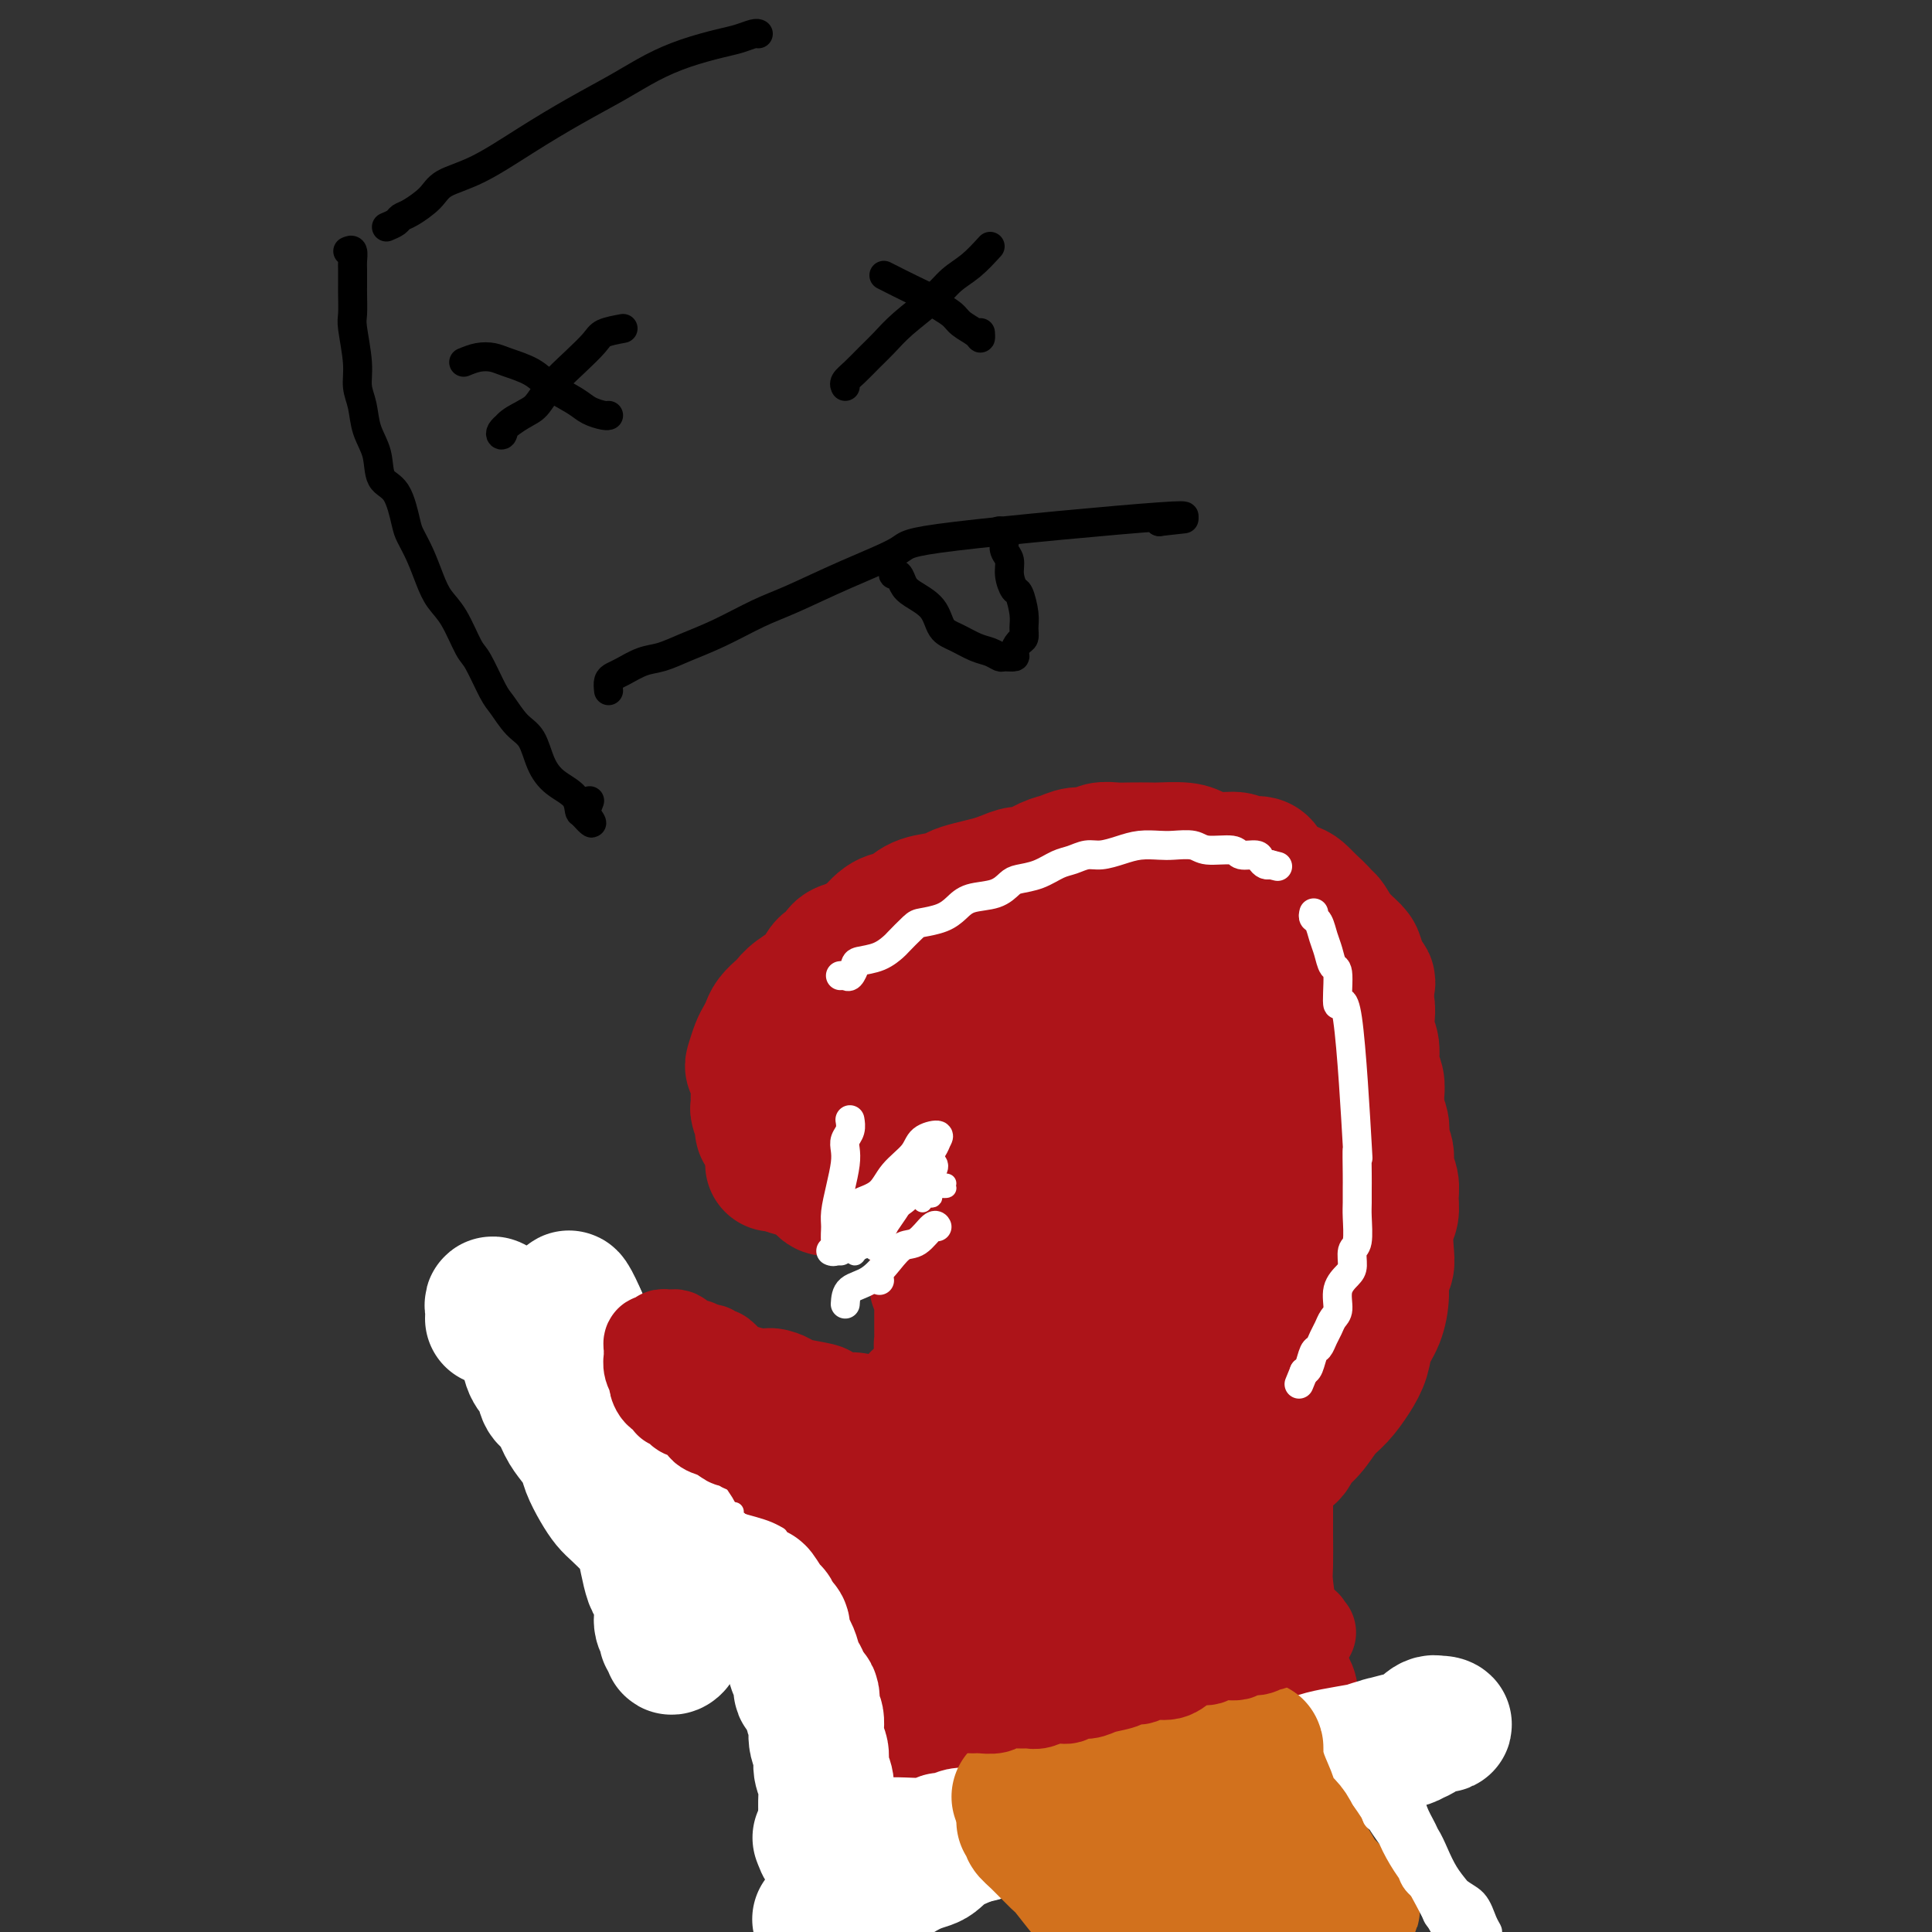 <svg viewBox='0 0 400 400' version='1.1' xmlns='http://www.w3.org/2000/svg' xmlns:xlink='http://www.w3.org/1999/xlink'><rect x="0" y="0" width="400" height="400" fill="#333333" stroke="none"/><g fill='none' stroke='rgb(173,20,25)' stroke-width='28' stroke-linecap='round' stroke-linejoin='round'><path d='M160,241c0.303,-0.032 0.605,-0.064 1,0c0.395,0.064 0.882,0.225 1,0c0.118,-0.225 -0.134,-0.835 0,-1c0.134,-0.165 0.653,0.114 1,0c0.347,-0.114 0.522,-0.623 1,-1c0.478,-0.377 1.259,-0.622 2,-1c0.741,-0.378 1.441,-0.889 2,-1c0.559,-0.111 0.979,0.177 1,0c0.021,-0.177 -0.355,-0.821 0,-1c0.355,-0.179 1.441,0.106 2,0c0.559,-0.106 0.591,-0.603 1,-1c0.409,-0.397 1.195,-0.693 2,-1c0.805,-0.307 1.629,-0.626 2,-1c0.371,-0.374 0.288,-0.803 1,-1c0.712,-0.197 2.218,-0.162 3,0c0.782,0.162 0.839,0.450 1,0c0.161,-0.450 0.424,-1.637 1,-2c0.576,-0.363 1.464,0.099 2,0c0.536,-0.099 0.721,-0.759 1,-1c0.279,-0.241 0.652,-0.064 1,0c0.348,0.064 0.670,0.016 1,0c0.330,-0.016 0.670,-0.001 1,0c0.330,0.001 0.652,-0.014 1,0c0.348,0.014 0.721,0.056 1,0c0.279,-0.056 0.464,-0.211 1,0c0.536,0.211 1.422,0.789 2,1c0.578,0.211 0.848,0.057 1,0c0.152,-0.057 0.186,-0.016 0,2c-0.186,2.016 -0.593,6.008 -1,10'/><path d='M193,242c-0.155,2.505 -0.043,2.767 0,3c0.043,0.233 0.015,0.437 0,1c-0.015,0.563 -0.018,1.484 0,2c0.018,0.516 0.057,0.627 0,1c-0.057,0.373 -0.212,1.010 0,2c0.212,0.990 0.789,2.334 1,3c0.211,0.666 0.057,0.653 0,1c-0.057,0.347 -0.016,1.052 0,2c0.016,0.948 0.008,2.138 0,3c-0.008,0.862 -0.016,1.396 0,2c0.016,0.604 0.057,1.279 0,2c-0.057,0.721 -0.211,1.489 0,2c0.211,0.511 0.789,0.765 1,1c0.211,0.235 0.057,0.452 0,1c-0.057,0.548 -0.015,1.428 0,2c0.015,0.572 0.004,0.836 0,1c-0.004,0.164 -0.001,0.229 0,1c0.001,0.771 -0.001,2.247 0,3c0.001,0.753 0.004,0.782 0,1c-0.004,0.218 -0.015,0.625 0,1c0.015,0.375 0.056,0.716 0,1c-0.056,0.284 -0.210,0.510 0,1c0.210,0.490 0.785,1.245 1,2c0.215,0.755 0.069,1.511 0,2c-0.069,0.489 -0.061,0.712 0,1c0.061,0.288 0.174,0.641 0,1c-0.174,0.359 -0.634,0.725 -1,1c-0.366,0.275 -0.637,0.459 -1,1c-0.363,0.541 -0.818,1.440 -1,2c-0.182,0.560 -0.091,0.780 0,1'/><path d='M193,290c-0.852,1.410 -1.481,0.434 -2,0c-0.519,-0.434 -0.926,-0.327 -1,0c-0.074,0.327 0.186,0.874 0,1c-0.186,0.126 -0.819,-0.169 -1,0c-0.181,0.169 0.091,0.801 0,1c-0.091,0.199 -0.545,-0.034 -1,0c-0.455,0.034 -0.910,0.334 -1,1c-0.090,0.666 0.187,1.699 0,2c-0.187,0.301 -0.838,-0.130 -1,0c-0.162,0.130 0.164,0.820 0,1c-0.164,0.180 -0.818,-0.149 -1,0c-0.182,0.149 0.110,0.776 0,1c-0.110,0.224 -0.621,0.046 -1,0c-0.379,-0.046 -0.625,0.040 -1,0c-0.375,-0.040 -0.878,-0.207 -1,0c-0.122,0.207 0.137,0.786 0,1c-0.137,0.214 -0.669,0.061 -1,0c-0.331,-0.061 -0.460,-0.030 -1,0c-0.540,0.030 -1.493,0.061 -2,0c-0.507,-0.061 -0.570,-0.212 -1,0c-0.430,0.212 -1.228,0.789 -2,1c-0.772,0.211 -1.520,0.056 -2,0c-0.480,-0.056 -0.694,-0.012 -1,0c-0.306,0.012 -0.703,-0.008 -1,0c-0.297,0.008 -0.492,0.043 -1,0c-0.508,-0.043 -1.329,-0.166 -1,0c0.329,0.166 1.808,0.619 -1,0c-2.808,-0.619 -9.904,-2.309 -17,-4'/><path d='M151,295c-4.292,-1.085 -3.023,-1.796 -3,-2c0.023,-0.204 -1.201,0.100 -2,0c-0.799,-0.100 -1.172,-0.603 -2,-1c-0.828,-0.397 -2.111,-0.688 -3,-1c-0.889,-0.312 -1.383,-0.646 -2,-1c-0.617,-0.354 -1.356,-0.726 -2,-1c-0.644,-0.274 -1.192,-0.448 -2,-1c-0.808,-0.552 -1.874,-1.483 -3,-2c-1.126,-0.517 -2.311,-0.620 -3,-1c-0.689,-0.380 -0.883,-1.037 -1,-1c-0.117,0.037 -0.159,0.769 0,1c0.159,0.231 0.519,-0.040 1,0c0.481,0.040 1.085,0.392 2,1c0.915,0.608 2.143,1.473 3,2c0.857,0.527 1.345,0.718 2,1c0.655,0.282 1.479,0.657 2,1c0.521,0.343 0.741,0.655 2,1c1.259,0.345 3.558,0.722 5,1c1.442,0.278 2.027,0.455 3,1c0.973,0.545 2.332,1.456 4,2c1.668,0.544 3.643,0.720 5,1c1.357,0.280 2.096,0.663 3,1c0.904,0.337 1.974,0.629 3,1c1.026,0.371 2.007,0.820 3,1c0.993,0.180 1.996,0.090 3,0'/><path d='M169,299c6.529,2.410 2.850,1.434 2,1c-0.850,-0.434 1.128,-0.326 2,0c0.872,0.326 0.639,0.871 1,1c0.361,0.129 1.315,-0.158 2,0c0.685,0.158 1.100,0.761 2,1c0.900,0.239 2.286,0.116 3,0c0.714,-0.116 0.754,-0.223 1,0c0.246,0.223 0.696,0.777 1,1c0.304,0.223 0.463,0.116 1,0c0.537,-0.116 1.453,-0.242 2,0c0.547,0.242 0.725,0.851 1,1c0.275,0.149 0.648,-0.163 1,0c0.352,0.163 0.683,0.802 1,1c0.317,0.198 0.621,-0.046 1,0c0.379,0.046 0.831,0.383 1,1c0.169,0.617 0.053,1.516 0,2c-0.053,0.484 -0.042,0.554 0,1c0.042,0.446 0.117,1.267 0,2c-0.117,0.733 -0.425,1.377 0,2c0.425,0.623 1.582,1.226 2,2c0.418,0.774 0.098,1.720 0,2c-0.098,0.280 0.025,-0.107 0,1c-0.025,1.107 -0.200,3.707 0,5c0.200,1.293 0.775,1.277 1,2c0.225,0.723 0.102,2.183 0,3c-0.102,0.817 -0.181,0.989 0,2c0.181,1.011 0.623,2.860 1,4c0.377,1.140 0.688,1.570 1,2'/><path d='M196,336c0.864,5.357 0.025,3.250 0,3c-0.025,-0.250 0.763,1.358 1,3c0.237,1.642 -0.076,3.319 0,4c0.076,0.681 0.542,0.368 1,1c0.458,0.632 0.907,2.211 1,3c0.093,0.789 -0.171,0.789 0,1c0.171,0.211 0.778,0.632 1,1c0.222,0.368 0.059,0.683 0,1c-0.059,0.317 -0.016,0.635 0,1c0.016,0.365 0.004,0.778 0,1c-0.004,0.222 -0.001,0.252 0,0c0.001,-0.252 0.000,-0.786 0,-1c-0.000,-0.214 -0.000,-0.107 0,0'/><path d='M184,221c-0.081,-0.386 -0.161,-0.772 0,-1c0.161,-0.228 0.564,-0.297 1,-1c0.436,-0.703 0.905,-2.041 1,-3c0.095,-0.959 -0.183,-1.539 0,-2c0.183,-0.461 0.826,-0.803 1,-1c0.174,-0.197 -0.120,-0.248 0,-1c0.120,-0.752 0.655,-2.206 1,-3c0.345,-0.794 0.501,-0.927 1,-2c0.499,-1.073 1.342,-3.087 2,-4c0.658,-0.913 1.131,-0.724 2,-1c0.869,-0.276 2.133,-1.017 3,-2c0.867,-0.983 1.336,-2.207 2,-3c0.664,-0.793 1.524,-1.153 3,-2c1.476,-0.847 3.567,-2.180 5,-3c1.433,-0.820 2.208,-1.127 3,-2c0.792,-0.873 1.600,-2.313 3,-3c1.400,-0.687 3.393,-0.621 5,-1c1.607,-0.379 2.827,-1.201 4,-2c1.173,-0.799 2.300,-1.573 4,-2c1.700,-0.427 3.975,-0.507 5,-1c1.025,-0.493 0.801,-1.400 2,-2c1.199,-0.600 3.821,-0.893 5,-1c1.179,-0.107 0.914,-0.026 2,0c1.086,0.026 3.523,-0.001 5,0c1.477,0.001 1.995,0.031 3,0c1.005,-0.031 2.499,-0.125 4,0c1.501,0.125 3.010,0.467 4,1c0.990,0.533 1.461,1.256 2,2c0.539,0.744 1.145,1.508 2,2c0.855,0.492 1.959,0.712 3,1c1.041,0.288 2.021,0.644 3,1'/><path d='M265,185c2.689,1.205 2.410,0.717 3,1c0.590,0.283 2.049,1.336 3,2c0.951,0.664 1.392,0.940 2,2c0.608,1.060 1.381,2.903 2,4c0.619,1.097 1.083,1.446 2,2c0.917,0.554 2.285,1.313 3,2c0.715,0.687 0.776,1.302 1,2c0.224,0.698 0.610,1.480 1,2c0.390,0.520 0.785,0.779 1,1c0.215,0.221 0.250,0.406 0,1c-0.250,0.594 -0.786,1.598 -1,2c-0.214,0.402 -0.107,0.201 0,0'/><path d='M165,228c-0.333,0.633 -0.665,1.267 0,1c0.665,-0.267 2.328,-1.434 3,-2c0.672,-0.566 0.352,-0.529 1,-1c0.648,-0.471 2.264,-1.449 3,-2c0.736,-0.551 0.592,-0.675 1,-1c0.408,-0.325 1.367,-0.849 2,-2c0.633,-1.151 0.940,-2.927 2,-4c1.060,-1.073 2.872,-1.443 4,-2c1.128,-0.557 1.570,-1.300 2,-2c0.430,-0.700 0.846,-1.358 2,-2c1.154,-0.642 3.044,-1.267 4,-2c0.956,-0.733 0.977,-1.572 2,-2c1.023,-0.428 3.048,-0.444 4,-1c0.952,-0.556 0.830,-1.652 1,-2c0.170,-0.348 0.633,0.051 1,0c0.367,-0.051 0.637,-0.552 1,-1c0.363,-0.448 0.818,-0.842 1,-1c0.182,-0.158 0.091,-0.079 0,0'/><path d='M185,213c-0.717,0.685 -1.434,1.369 -2,2c-0.566,0.631 -0.981,1.208 -2,2c-1.019,0.792 -2.641,1.797 -4,3c-1.359,1.203 -2.454,2.602 -3,3c-0.546,0.398 -0.541,-0.207 -1,0c-0.459,0.207 -1.381,1.226 -2,2c-0.619,0.774 -0.937,1.304 -2,2c-1.063,0.696 -2.873,1.558 -4,2c-1.127,0.442 -1.573,0.465 -2,1c-0.427,0.535 -0.836,1.581 -1,2c-0.164,0.419 -0.082,0.209 0,0'/><path d='M267,353c-0.054,-0.276 -0.108,-0.552 0,-1c0.108,-0.448 0.379,-1.068 0,-2c-0.379,-0.932 -1.408,-2.175 -2,-4c-0.592,-1.825 -0.747,-4.232 -1,-6c-0.253,-1.768 -0.604,-2.895 -1,-5c-0.396,-2.105 -0.838,-5.186 -1,-7c-0.162,-1.814 -0.043,-2.360 0,-4c0.043,-1.640 0.012,-4.374 0,-6c-0.012,-1.626 -0.003,-2.145 0,-3c0.003,-0.855 0.001,-2.047 0,-3c-0.001,-0.953 -0.000,-1.667 0,-2c0.000,-0.333 0.000,-0.285 0,-1c-0.000,-0.715 -0.000,-2.192 0,-3c0.000,-0.808 0.000,-0.945 0,-1c-0.000,-0.055 -0.000,-0.027 0,0'/><path d='M260,310c-0.228,-0.122 -0.456,-0.245 0,-1c0.456,-0.755 1.595,-2.144 2,-3c0.405,-0.856 0.075,-1.181 1,-2c0.925,-0.819 3.104,-2.133 4,-3c0.896,-0.867 0.509,-1.288 1,-2c0.491,-0.712 1.862,-1.716 3,-3c1.138,-1.284 2.044,-2.850 3,-4c0.956,-1.150 1.961,-1.885 3,-3c1.039,-1.115 2.111,-2.612 3,-4c0.889,-1.388 1.596,-2.669 2,-4c0.404,-1.331 0.504,-2.712 1,-4c0.496,-1.288 1.387,-2.481 2,-4c0.613,-1.519 0.948,-3.362 1,-5c0.052,-1.638 -0.178,-3.071 0,-4c0.178,-0.929 0.765,-1.354 1,-2c0.235,-0.646 0.116,-1.513 0,-3c-0.116,-1.487 -0.231,-3.595 0,-5c0.231,-1.405 0.809,-2.109 1,-3c0.191,-0.891 -0.006,-1.971 0,-3c0.006,-1.029 0.213,-2.006 0,-3c-0.213,-0.994 -0.848,-2.003 -1,-3c-0.152,-0.997 0.177,-1.981 0,-3c-0.177,-1.019 -0.862,-2.072 -1,-3c-0.138,-0.928 0.270,-1.729 0,-3c-0.270,-1.271 -1.217,-3.011 -2,-4c-0.783,-0.989 -1.403,-1.226 -2,-2c-0.597,-0.774 -1.170,-2.084 -2,-3c-0.830,-0.916 -1.916,-1.439 -3,-2c-1.084,-0.561 -2.167,-1.160 -3,-2c-0.833,-0.840 -1.417,-1.920 -2,-3'/><path d='M272,217c-2.513,-2.836 -1.795,-1.926 -2,-2c-0.205,-0.074 -1.333,-1.133 -3,-2c-1.667,-0.867 -3.875,-1.541 -5,-2c-1.125,-0.459 -1.168,-0.702 -3,-1c-1.832,-0.298 -5.453,-0.652 -8,-1c-2.547,-0.348 -4.021,-0.689 -5,-1c-0.979,-0.311 -1.465,-0.590 -3,-1c-1.535,-0.410 -4.119,-0.951 -6,-1c-1.881,-0.049 -3.058,0.393 -4,1c-0.942,0.607 -1.650,1.379 -3,2c-1.350,0.621 -3.342,1.092 -5,2c-1.658,0.908 -2.984,2.253 -4,4c-1.016,1.747 -1.724,3.896 -3,6c-1.276,2.104 -3.119,4.162 -4,7c-0.881,2.838 -0.798,6.455 -1,10c-0.202,3.545 -0.688,7.017 -1,10c-0.312,2.983 -0.450,5.477 0,10c0.450,4.523 1.487,11.075 2,15c0.513,3.925 0.503,5.224 1,7c0.497,1.776 1.500,4.029 2,5c0.500,0.971 0.497,0.661 1,-1c0.503,-1.661 1.512,-4.672 2,-8c0.488,-3.328 0.456,-6.974 1,-12c0.544,-5.026 1.663,-11.430 2,-16c0.337,-4.570 -0.109,-7.304 0,-11c0.109,-3.696 0.772,-8.355 1,-12c0.228,-3.645 0.020,-6.276 0,-8c-0.020,-1.724 0.149,-2.541 0,-3c-0.149,-0.459 -0.614,-0.560 -1,1c-0.386,1.560 -0.693,4.780 -1,8'/><path d='M222,223c-0.573,3.830 -1.005,8.905 -1,14c0.005,5.095 0.448,10.209 1,15c0.552,4.791 1.214,9.258 2,13c0.786,3.742 1.696,6.758 3,9c1.304,2.242 3.003,3.709 5,3c1.997,-0.709 4.293,-3.593 5,-5c0.707,-1.407 -0.174,-1.337 1,-6c1.174,-4.663 4.403,-14.059 6,-20c1.597,-5.941 1.563,-8.427 2,-12c0.437,-3.573 1.344,-8.232 2,-12c0.656,-3.768 1.061,-6.644 1,-8c-0.061,-1.356 -0.588,-1.192 -1,-1c-0.412,0.192 -0.707,0.414 -1,4c-0.293,3.586 -0.582,10.537 -1,15c-0.418,4.463 -0.965,6.437 -1,11c-0.035,4.563 0.441,11.714 1,17c0.559,5.286 1.199,8.706 2,11c0.801,2.294 1.762,3.462 3,4c1.238,0.538 2.752,0.447 4,-1c1.248,-1.447 2.230,-4.249 3,-8c0.770,-3.751 1.328,-8.450 2,-13c0.672,-4.550 1.459,-8.950 2,-13c0.541,-4.050 0.835,-7.749 1,-10c0.165,-2.251 0.201,-3.054 0,-4c-0.201,-0.946 -0.640,-2.034 -1,-2c-0.360,0.034 -0.643,1.192 -1,4c-0.357,2.808 -0.789,7.266 -1,11c-0.211,3.734 -0.201,6.743 0,11c0.201,4.257 0.593,9.761 1,13c0.407,3.239 0.831,4.211 1,5c0.169,0.789 0.085,1.394 0,2'/><path d='M262,270c0.730,3.316 1.555,-3.892 2,-8c0.445,-4.108 0.509,-5.114 1,-8c0.491,-2.886 1.408,-7.652 2,-11c0.592,-3.348 0.860,-5.277 1,-7c0.140,-1.723 0.152,-3.241 0,-4c-0.152,-0.759 -0.468,-0.758 -1,0c-0.532,0.758 -1.281,2.274 -2,4c-0.719,1.726 -1.407,3.664 -2,6c-0.593,2.336 -1.091,5.072 -2,8c-0.909,2.928 -2.229,6.048 -3,8c-0.771,1.952 -0.994,2.737 -2,5c-1.006,2.263 -2.795,6.006 -4,9c-1.205,2.994 -1.825,5.239 -3,8c-1.175,2.761 -2.904,6.038 -4,8c-1.096,1.962 -1.558,2.609 -3,4c-1.442,1.391 -3.864,3.527 -6,5c-2.136,1.473 -3.987,2.282 -6,3c-2.013,0.718 -4.189,1.346 -6,2c-1.811,0.654 -3.257,1.336 -5,2c-1.743,0.664 -3.785,1.311 -5,2c-1.215,0.689 -1.605,1.420 -2,2c-0.395,0.580 -0.797,1.009 -1,1c-0.203,-0.009 -0.208,-0.455 0,-1c0.208,-0.545 0.630,-1.190 1,-2c0.370,-0.810 0.687,-1.784 1,-3c0.313,-1.216 0.623,-2.674 1,-4c0.377,-1.326 0.822,-2.522 1,-3c0.178,-0.478 0.089,-0.239 0,0'/><path d='M214,290c-0.759,-0.753 -1.517,-1.505 -2,-2c-0.483,-0.495 -0.690,-0.732 -1,0c-0.310,0.732 -0.721,2.433 -1,4c-0.279,1.567 -0.424,2.999 -1,6c-0.576,3.001 -1.583,7.570 -2,10c-0.417,2.430 -0.244,2.720 0,5c0.244,2.280 0.559,6.550 1,9c0.441,2.450 1.008,3.080 2,4c0.992,0.920 2.411,2.131 3,3c0.589,0.869 0.350,1.395 1,1c0.650,-0.395 2.188,-1.712 3,-4c0.812,-2.288 0.896,-5.548 1,-7c0.104,-1.452 0.227,-1.096 0,-4c-0.227,-2.904 -0.805,-9.069 -1,-12c-0.195,-2.931 -0.008,-2.628 0,-3c0.008,-0.372 -0.164,-1.418 0,-1c0.164,0.418 0.662,2.301 1,5c0.338,2.699 0.515,6.214 1,10c0.485,3.786 1.278,7.845 2,12c0.722,4.155 1.372,8.408 2,11c0.628,2.592 1.233,3.524 2,5c0.767,1.476 1.694,3.494 3,4c1.306,0.506 2.990,-0.502 4,-2c1.010,-1.498 1.346,-3.485 2,-6c0.654,-2.515 1.624,-5.557 2,-9c0.376,-3.443 0.156,-7.287 0,-10c-0.156,-2.713 -0.249,-4.296 0,-6c0.249,-1.704 0.840,-3.529 1,-4c0.160,-0.471 -0.111,0.412 0,1c0.111,0.588 0.603,0.882 1,2c0.397,1.118 0.698,3.059 1,5'/><path d='M239,317c0.427,2.917 0.495,6.210 1,9c0.505,2.790 1.445,5.076 2,7c0.555,1.924 0.723,3.484 1,4c0.277,0.516 0.664,-0.014 1,-1c0.336,-0.986 0.622,-2.428 1,-6c0.378,-3.572 0.847,-9.273 1,-12c0.153,-2.727 -0.012,-2.482 0,-3c0.012,-0.518 0.200,-1.801 0,-4c-0.200,-2.199 -0.790,-5.314 -1,-6c-0.210,-0.686 -0.041,1.057 0,3c0.041,1.943 -0.045,4.085 0,5c0.045,0.915 0.222,0.603 0,3c-0.222,2.397 -0.844,7.504 -1,11c-0.156,3.496 0.154,5.382 0,7c-0.154,1.618 -0.773,2.970 -2,3c-1.227,0.030 -3.061,-1.261 -4,-2c-0.939,-0.739 -0.983,-0.925 -1,-1c-0.017,-0.075 -0.009,-0.037 0,0'/><path d='M184,299c-0.423,0.797 -0.846,1.594 -1,2c-0.154,0.406 -0.039,0.421 0,1c0.039,0.579 0.000,1.721 0,3c-0.000,1.279 0.038,2.694 0,4c-0.038,1.306 -0.151,2.503 0,4c0.151,1.497 0.565,3.295 1,5c0.435,1.705 0.890,3.319 1,5c0.110,1.681 -0.124,3.430 0,5c0.124,1.570 0.607,2.959 1,5c0.393,2.041 0.695,4.732 1,7c0.305,2.268 0.614,4.114 1,6c0.386,1.886 0.849,3.812 1,5c0.151,1.188 -0.011,1.638 0,2c0.011,0.362 0.195,0.636 0,1c-0.195,0.364 -0.770,0.818 -1,1c-0.230,0.182 -0.115,0.091 0,0'/><path d='M189,350c0.009,-0.725 0.018,-1.449 0,-2c-0.018,-0.551 -0.062,-0.927 0,-1c0.062,-0.073 0.229,0.159 0,-1c-0.229,-1.159 -0.853,-3.708 -1,-5c-0.147,-1.292 0.183,-1.328 0,-2c-0.183,-0.672 -0.878,-1.981 -1,-3c-0.122,-1.019 0.330,-1.746 0,-3c-0.330,-1.254 -1.440,-3.033 -2,-4c-0.560,-0.967 -0.570,-1.123 -1,-2c-0.430,-0.877 -1.281,-2.475 -2,-4c-0.719,-1.525 -1.305,-2.975 -2,-4c-0.695,-1.025 -1.499,-1.624 -2,-2c-0.501,-0.376 -0.698,-0.531 -1,-1c-0.302,-0.469 -0.710,-1.254 -1,-2c-0.290,-0.746 -0.461,-1.453 -1,-2c-0.539,-0.547 -1.446,-0.934 -2,-1c-0.554,-0.066 -0.754,0.188 -1,0c-0.246,-0.188 -0.538,-0.819 -1,-1c-0.462,-0.181 -1.094,0.088 -2,0c-0.906,-0.088 -2.085,-0.532 -3,-1c-0.915,-0.468 -1.565,-0.961 -2,-1c-0.435,-0.039 -0.656,0.374 -1,0c-0.344,-0.374 -0.813,-1.535 -1,-2c-0.187,-0.465 -0.094,-0.232 0,0'/><path d='M172,246c-0.342,0.059 -0.683,0.118 -1,0c-0.317,-0.118 -0.609,-0.412 -1,-1c-0.391,-0.588 -0.880,-1.470 -2,-2c-1.120,-0.530 -2.873,-0.708 -4,-1c-1.127,-0.292 -1.630,-0.698 -2,-1c-0.370,-0.302 -0.606,-0.498 -1,-1c-0.394,-0.502 -0.947,-1.308 -1,-2c-0.053,-0.692 0.392,-1.271 0,-2c-0.392,-0.729 -1.622,-1.610 -2,-2c-0.378,-0.390 0.095,-0.289 0,-1c-0.095,-0.711 -0.757,-2.235 -1,-3c-0.243,-0.765 -0.065,-0.772 0,-1c0.065,-0.228 0.018,-0.677 0,-1c-0.018,-0.323 -0.008,-0.521 0,-1c0.008,-0.479 0.016,-1.240 0,-2c-0.016,-0.760 -0.054,-1.520 0,-2c0.054,-0.480 0.199,-0.681 0,-1c-0.199,-0.319 -0.744,-0.757 -1,-1c-0.256,-0.243 -0.224,-0.291 0,-1c0.224,-0.709 0.641,-2.078 1,-3c0.359,-0.922 0.659,-1.398 1,-2c0.341,-0.602 0.722,-1.329 1,-2c0.278,-0.671 0.452,-1.284 1,-2c0.548,-0.716 1.469,-1.533 2,-2c0.531,-0.467 0.671,-0.582 1,-1c0.329,-0.418 0.846,-1.138 2,-2c1.154,-0.862 2.945,-1.866 4,-3c1.055,-1.134 1.376,-2.397 2,-3c0.624,-0.603 1.553,-0.547 2,-1c0.447,-0.453 0.414,-1.415 1,-2c0.586,-0.585 1.793,-0.792 3,-1'/><path d='M177,196c2.860,-2.296 2.510,-1.536 3,-2c0.490,-0.464 1.819,-2.152 3,-3c1.181,-0.848 2.213,-0.857 3,-1c0.787,-0.143 1.329,-0.419 2,-1c0.671,-0.581 1.471,-1.465 3,-2c1.529,-0.535 3.788,-0.720 5,-1c1.212,-0.280 1.379,-0.654 2,-1c0.621,-0.346 1.698,-0.665 3,-1c1.302,-0.335 2.831,-0.685 4,-1c1.169,-0.315 1.979,-0.595 3,-1c1.021,-0.405 2.254,-0.936 3,-1c0.746,-0.064 1.005,0.338 2,0c0.995,-0.338 2.727,-1.415 4,-2c1.273,-0.585 2.088,-0.679 3,-1c0.912,-0.321 1.923,-0.871 3,-1c1.077,-0.129 2.222,0.161 3,0c0.778,-0.161 1.188,-0.775 2,-1c0.812,-0.225 2.024,-0.061 3,0c0.976,0.061 1.716,0.019 3,0c1.284,-0.019 3.112,-0.015 4,0c0.888,0.015 0.836,0.041 2,0c1.164,-0.041 3.542,-0.150 5,0c1.458,0.150 1.994,0.560 3,1c1.006,0.440 2.480,0.912 4,1c1.520,0.088 3.086,-0.208 4,0c0.914,0.208 1.175,0.920 2,1c0.825,0.080 2.213,-0.470 3,0c0.787,0.470 0.974,1.961 2,3c1.026,1.039 2.892,1.626 4,2c1.108,0.374 1.460,0.535 2,1c0.540,0.465 1.270,1.232 2,2'/><path d='M271,187c2.186,1.893 2.651,2.627 3,3c0.349,0.373 0.581,0.385 1,1c0.419,0.615 1.025,1.831 2,3c0.975,1.169 2.317,2.290 3,3c0.683,0.710 0.705,1.008 1,2c0.295,0.992 0.863,2.678 1,4c0.137,1.322 -0.155,2.282 0,3c0.155,0.718 0.759,1.196 1,2c0.241,0.804 0.121,1.933 0,3c-0.121,1.067 -0.243,2.071 0,3c0.243,0.929 0.850,1.785 1,3c0.150,1.215 -0.156,2.791 0,4c0.156,1.209 0.774,2.052 1,3c0.226,0.948 0.060,2.002 0,3c-0.060,0.998 -0.015,1.941 0,3c0.015,1.059 -0.000,2.233 0,3c0.000,0.767 0.015,1.126 0,2c-0.015,0.874 -0.061,2.265 0,3c0.061,0.735 0.228,0.816 0,2c-0.228,1.184 -0.850,3.471 -1,5c-0.150,1.529 0.171,2.299 0,3c-0.171,0.701 -0.833,1.332 -1,2c-0.167,0.668 0.163,1.372 0,2c-0.163,0.628 -0.819,1.180 -1,2c-0.181,0.820 0.112,1.908 0,3c-0.112,1.092 -0.629,2.187 -1,3c-0.371,0.813 -0.597,1.345 -1,2c-0.403,0.655 -0.984,1.433 -1,2c-0.016,0.567 0.534,0.922 0,2c-0.534,1.078 -2.153,2.879 -3,4c-0.847,1.121 -0.924,1.560 -1,2'/><path d='M275,272c-1.568,4.294 -0.989,3.028 -1,3c-0.011,-0.028 -0.611,1.182 -1,2c-0.389,0.818 -0.567,1.243 -1,2c-0.433,0.757 -1.120,1.844 -2,4c-0.880,2.156 -1.953,5.381 -3,7c-1.047,1.619 -2.067,1.632 -3,3c-0.933,1.368 -1.777,4.090 -3,6c-1.223,1.910 -2.825,3.009 -4,4c-1.175,0.991 -1.923,1.874 -3,2c-1.077,0.126 -2.482,-0.504 -3,-1c-0.518,-0.496 -0.148,-0.856 0,-1c0.148,-0.144 0.074,-0.072 0,0'/><path d='M250,192c0.085,-0.423 0.171,-0.846 0,-1c-0.171,-0.154 -0.598,-0.040 -1,0c-0.402,0.040 -0.779,0.005 -2,0c-1.221,-0.005 -3.287,0.021 -5,0c-1.713,-0.021 -3.072,-0.090 -5,1c-1.928,1.090 -4.424,3.338 -7,5c-2.576,1.662 -5.232,2.736 -7,5c-1.768,2.264 -2.648,5.717 -3,8c-0.352,2.283 -0.177,3.395 0,5c0.177,1.605 0.355,3.703 1,5c0.645,1.297 1.756,1.792 3,2c1.244,0.208 2.623,0.128 4,-1c1.377,-1.128 2.754,-3.305 4,-5c1.246,-1.695 2.360,-2.907 3,-5c0.640,-2.093 0.804,-5.066 1,-7c0.196,-1.934 0.422,-2.829 0,-4c-0.422,-1.171 -1.492,-2.619 -3,-3c-1.508,-0.381 -3.455,0.303 -5,1c-1.545,0.697 -2.689,1.407 -4,3c-1.311,1.593 -2.789,4.070 -4,6c-1.211,1.930 -2.156,3.313 -3,5c-0.844,1.687 -1.588,3.678 -2,5c-0.412,1.322 -0.493,1.976 0,3c0.493,1.024 1.560,2.419 2,3c0.440,0.581 0.252,0.348 1,0c0.748,-0.348 2.431,-0.813 3,-2c0.569,-1.187 0.026,-3.097 0,-5c-0.026,-1.903 0.467,-3.799 0,-5c-0.467,-1.201 -1.895,-1.708 -3,-2c-1.105,-0.292 -1.887,-0.369 -3,0c-1.113,0.369 -2.556,1.185 -4,2'/><path d='M211,211c-2.175,0.672 -2.611,2.353 -3,4c-0.389,1.647 -0.730,3.262 -1,5c-0.270,1.738 -0.469,3.600 -1,5c-0.531,1.400 -1.392,2.337 -1,3c0.392,0.663 2.039,1.053 3,1c0.961,-0.053 1.237,-0.550 2,-1c0.763,-0.450 2.013,-0.852 3,-1c0.987,-0.148 1.711,-0.042 2,0c0.289,0.042 0.145,0.021 0,0'/><path d='M212,215c0.022,0.592 0.043,1.185 0,2c-0.043,0.815 -0.152,1.853 0,3c0.152,1.147 0.563,2.402 1,3c0.437,0.598 0.899,0.539 2,1c1.101,0.461 2.842,1.443 4,2c1.158,0.557 1.735,0.688 3,1c1.265,0.312 3.219,0.803 4,1c0.781,0.197 0.391,0.098 0,0'/></g>
<g fill='none' stroke='rgb(255,255,255)' stroke-width='4' stroke-linecap='round' stroke-linejoin='round'><path d='M173,255c0.327,-0.015 0.655,-0.031 1,0c0.345,0.031 0.709,0.108 1,0c0.291,-0.108 0.511,-0.400 1,-1c0.489,-0.600 1.248,-1.510 2,-2c0.752,-0.490 1.499,-0.562 2,-1c0.501,-0.438 0.758,-1.241 1,-2c0.242,-0.759 0.469,-1.474 1,-2c0.531,-0.526 1.368,-0.865 2,-2c0.632,-1.135 1.061,-3.067 1,-3c-0.061,0.067 -0.611,2.132 -1,3c-0.389,0.868 -0.616,0.538 -1,1c-0.384,0.462 -0.926,1.714 -1,2c-0.074,0.286 0.321,-0.395 1,-1c0.679,-0.605 1.644,-1.134 2,-2c0.356,-0.866 0.103,-2.069 0,-2c-0.103,0.069 -0.058,1.411 0,2c0.058,0.589 0.128,0.425 0,1c-0.128,0.575 -0.455,1.890 -1,3c-0.545,1.110 -1.309,2.014 -2,3c-0.691,0.986 -1.309,2.054 -2,3c-0.691,0.946 -1.453,1.769 -2,2c-0.547,0.231 -0.878,-0.130 -1,0c-0.122,0.130 -0.035,0.751 0,1c0.035,0.249 0.017,0.124 0,0'/><path d='M182,254c0.122,0.485 0.245,0.970 0,1c-0.245,0.030 -0.857,-0.396 -1,0c-0.143,0.396 0.183,1.613 0,2c-0.183,0.387 -0.874,-0.057 -1,0c-0.126,0.057 0.315,0.614 0,1c-0.315,0.386 -1.385,0.602 -2,1c-0.615,0.398 -0.777,0.980 -1,1c-0.223,0.020 -0.509,-0.522 0,-1c0.509,-0.478 1.812,-0.891 3,-2c1.188,-1.109 2.261,-2.913 3,-4c0.739,-1.087 1.143,-1.458 2,-2c0.857,-0.542 2.167,-1.256 3,-2c0.833,-0.744 1.190,-1.520 2,-2c0.810,-0.480 2.073,-0.665 3,-1c0.927,-0.335 1.519,-0.821 2,-1c0.481,-0.179 0.852,-0.051 1,0c0.148,0.051 0.074,0.026 0,0'/><path d='M191,249c-0.240,-0.445 -0.480,-0.890 0,-1c0.480,-0.110 1.680,0.114 2,0c0.320,-0.114 -0.241,-0.567 0,-1c0.241,-0.433 1.285,-0.845 2,-1c0.715,-0.155 1.101,-0.054 1,0c-0.101,0.054 -0.688,0.060 -1,0c-0.312,-0.060 -0.350,-0.185 -1,0c-0.650,0.185 -1.913,0.681 -3,1c-1.087,0.319 -1.999,0.462 -3,1c-1.001,0.538 -2.093,1.471 -3,2c-0.907,0.529 -1.630,0.653 -2,1c-0.370,0.347 -0.388,0.918 0,1c0.388,0.082 1.181,-0.324 2,-1c0.819,-0.676 1.662,-1.622 2,-2c0.338,-0.378 0.169,-0.189 0,0'/><path d='M187,248c-0.010,0.373 -0.020,0.746 0,1c0.020,0.254 0.071,0.390 -1,2c-1.071,1.610 -3.263,4.695 -4,6c-0.737,1.305 -0.017,0.832 0,1c0.017,0.168 -0.668,0.978 -1,1c-0.332,0.022 -0.311,-0.746 0,-1c0.311,-0.254 0.912,0.004 1,0c0.088,-0.004 -0.338,-0.270 0,-1c0.338,-0.730 1.439,-1.924 2,-3c0.561,-1.076 0.583,-2.033 1,-3c0.417,-0.967 1.229,-1.944 2,-3c0.771,-1.056 1.499,-2.192 2,-3c0.501,-0.808 0.773,-1.289 1,-2c0.227,-0.711 0.407,-1.653 1,-2c0.593,-0.347 1.598,-0.099 2,0c0.402,0.099 0.201,0.050 0,0'/><path d='M144,312c0.345,0.054 0.690,0.109 1,0c0.310,-0.109 0.586,-0.380 1,0c0.414,0.380 0.966,1.412 2,2c1.034,0.588 2.551,0.732 4,1c1.449,0.268 2.832,0.659 4,1c1.168,0.341 2.122,0.630 3,1c0.878,0.370 1.679,0.820 2,1c0.321,0.180 0.160,0.090 0,0'/><path d='M151,313c0.531,-0.023 1.061,-0.047 1,0c-0.061,0.047 -0.715,0.163 0,1c0.715,0.837 2.797,2.394 4,3c1.203,0.606 1.527,0.260 2,1c0.473,0.740 1.093,2.566 2,4c0.907,1.434 2.099,2.475 3,3c0.901,0.525 1.509,0.532 2,1c0.491,0.468 0.863,1.395 1,2c0.137,0.605 0.039,0.887 0,1c-0.039,0.113 -0.020,0.056 0,0'/><path d='M162,325c0.358,-0.052 0.715,-0.105 1,0c0.285,0.105 0.497,0.367 1,1c0.503,0.633 1.295,1.637 2,2c0.705,0.363 1.321,0.087 2,1c0.679,0.913 1.420,3.017 2,4c0.580,0.983 1.000,0.846 1,1c-0.000,0.154 -0.420,0.598 -1,0c-0.580,-0.598 -1.320,-2.239 -2,-3c-0.680,-0.761 -1.299,-0.641 -2,-1c-0.701,-0.359 -1.483,-1.198 -2,-2c-0.517,-0.802 -0.769,-1.567 -1,-2c-0.231,-0.433 -0.440,-0.533 -1,-1c-0.560,-0.467 -1.470,-1.300 -2,-2c-0.530,-0.700 -0.681,-1.265 -1,-2c-0.319,-0.735 -0.805,-1.638 -1,-2c-0.195,-0.362 -0.097,-0.181 0,0'/></g>
<g fill='none' stroke='rgb(255,255,255)' stroke-width='28' stroke-linecap='round' stroke-linejoin='round'><path d='M102,273c0.028,-0.713 0.055,-1.425 0,-2c-0.055,-0.575 -0.194,-1.011 0,-1c0.194,0.011 0.719,0.471 1,1c0.281,0.529 0.317,1.127 1,2c0.683,0.873 2.013,2.020 3,3c0.987,0.980 1.629,1.794 2,3c0.371,1.206 0.470,2.805 1,4c0.530,1.195 1.493,1.985 2,3c0.507,1.015 0.560,2.253 1,3c0.440,0.747 1.269,1.003 2,2c0.731,0.997 1.365,2.735 2,4c0.635,1.265 1.273,2.058 2,3c0.727,0.942 1.545,2.033 2,3c0.455,0.967 0.548,1.809 1,3c0.452,1.191 1.262,2.730 2,4c0.738,1.270 1.402,2.271 2,3c0.598,0.729 1.130,1.186 2,2c0.870,0.814 2.078,1.984 3,3c0.922,1.016 1.558,1.878 2,3c0.442,1.122 0.692,2.502 1,4c0.308,1.498 0.675,3.112 1,4c0.325,0.888 0.608,1.050 1,2c0.392,0.950 0.894,2.688 1,4c0.106,1.312 -0.183,2.198 0,3c0.183,0.802 0.837,1.520 1,2c0.163,0.480 -0.166,0.723 0,1c0.166,0.277 0.828,0.590 1,1c0.172,0.410 -0.146,0.918 0,1c0.146,0.082 0.756,-0.262 1,-1c0.244,-0.738 0.122,-1.869 0,-3'/><path d='M140,337c0.588,-0.449 1.059,-0.570 1,-2c-0.059,-1.430 -0.648,-4.168 -1,-6c-0.352,-1.832 -0.465,-2.758 -1,-4c-0.535,-1.242 -1.490,-2.800 -2,-4c-0.510,-1.200 -0.574,-2.041 -1,-4c-0.426,-1.959 -1.214,-5.035 -2,-7c-0.786,-1.965 -1.569,-2.819 -2,-4c-0.431,-1.181 -0.511,-2.690 -1,-4c-0.489,-1.310 -1.388,-2.420 -2,-3c-0.612,-0.580 -0.937,-0.631 -1,-1c-0.063,-0.369 0.137,-1.057 0,-2c-0.137,-0.943 -0.610,-2.140 -1,-3c-0.390,-0.860 -0.697,-1.383 -1,-2c-0.303,-0.617 -0.604,-1.330 -1,-2c-0.396,-0.670 -0.889,-1.298 -1,-2c-0.111,-0.702 0.160,-1.477 0,-2c-0.160,-0.523 -0.751,-0.794 -1,-1c-0.249,-0.206 -0.158,-0.345 0,-1c0.158,-0.655 0.382,-1.824 0,-3c-0.382,-1.176 -1.370,-2.357 -2,-3c-0.630,-0.643 -0.904,-0.747 -1,-1c-0.096,-0.253 -0.015,-0.655 0,-1c0.015,-0.345 -0.034,-0.631 0,-1c0.034,-0.369 0.153,-0.820 0,-1c-0.153,-0.180 -0.576,-0.090 -1,0'/><path d='M119,273c-2.859,-8.142 -0.007,-2.497 1,0c1.007,2.497 0.168,1.846 0,2c-0.168,0.154 0.336,1.111 1,3c0.664,1.889 1.489,4.708 2,6c0.511,1.292 0.708,1.056 1,2c0.292,0.944 0.678,3.068 1,4c0.322,0.932 0.580,0.674 1,2c0.420,1.326 1.001,4.237 2,6c0.999,1.763 2.417,2.376 3,3c0.583,0.624 0.331,1.257 1,3c0.669,1.743 2.260,4.595 3,6c0.740,1.405 0.630,1.363 1,2c0.370,0.637 1.221,1.953 2,3c0.779,1.047 1.486,1.825 2,3c0.514,1.175 0.835,2.746 1,4c0.165,1.254 0.174,2.192 1,3c0.826,0.808 2.469,1.484 3,2c0.531,0.516 -0.049,0.870 0,1c0.049,0.130 0.728,0.037 1,0c0.272,-0.037 0.136,-0.019 0,0'/><path d='M147,327c-0.118,-0.390 -0.235,-0.780 0,-1c0.235,-0.220 0.823,-0.270 1,0c0.177,0.270 -0.057,0.859 0,1c0.057,0.141 0.404,-0.168 1,0c0.596,0.168 1.440,0.813 2,1c0.560,0.187 0.836,-0.083 1,0c0.164,0.083 0.215,0.518 1,1c0.785,0.482 2.304,1.012 3,1c0.696,-0.012 0.569,-0.565 1,0c0.431,0.565 1.421,2.248 2,3c0.579,0.752 0.746,0.572 1,1c0.254,0.428 0.593,1.465 1,2c0.407,0.535 0.882,0.570 1,1c0.118,0.430 -0.122,1.255 0,2c0.122,0.745 0.605,1.408 1,2c0.395,0.592 0.702,1.112 1,2c0.298,0.888 0.586,2.143 1,3c0.414,0.857 0.952,1.316 1,2c0.048,0.684 -0.395,1.593 0,2c0.395,0.407 1.626,0.310 2,1c0.374,0.690 -0.111,2.165 0,3c0.111,0.835 0.818,1.028 1,2c0.182,0.972 -0.162,2.723 0,4c0.162,1.277 0.828,2.079 1,3c0.172,0.921 -0.150,1.962 0,3c0.150,1.038 0.772,2.074 1,3c0.228,0.926 0.061,1.743 0,3c-0.061,1.257 -0.016,2.954 0,4c0.016,1.046 0.005,1.442 0,2c-0.005,0.558 -0.002,1.279 0,2'/><path d='M171,380c0.244,4.267 -0.644,1.933 -1,1c-0.356,-0.933 -0.178,-0.467 0,0'/><path d='M176,382c0.584,0.001 1.169,0.001 2,0c0.831,-0.001 1.910,-0.004 3,0c1.090,0.004 2.193,0.016 3,0c0.807,-0.016 1.318,-0.061 3,0c1.682,0.061 4.536,0.228 6,0c1.464,-0.228 1.539,-0.850 2,-1c0.461,-0.150 1.309,0.171 2,0c0.691,-0.171 1.225,-0.833 2,-1c0.775,-0.167 1.791,0.162 3,0c1.209,-0.162 2.613,-0.816 4,-1c1.387,-0.184 2.759,0.102 4,0c1.241,-0.102 2.351,-0.591 3,-1c0.649,-0.409 0.838,-0.737 2,-1c1.162,-0.263 3.297,-0.462 5,-1c1.703,-0.538 2.973,-1.417 4,-2c1.027,-0.583 1.810,-0.872 3,-1c1.190,-0.128 2.785,-0.094 4,0c1.215,0.094 2.049,0.250 3,0c0.951,-0.250 2.021,-0.904 3,-1c0.979,-0.096 1.869,0.367 3,0c1.131,-0.367 2.505,-1.566 4,-2c1.495,-0.434 3.113,-0.105 4,0c0.887,0.105 1.045,-0.013 2,0c0.955,0.013 2.709,0.158 4,0c1.291,-0.158 2.121,-0.620 3,-1c0.879,-0.380 1.809,-0.679 3,-1c1.191,-0.321 2.645,-0.663 4,-1c1.355,-0.337 2.611,-0.668 4,-1c1.389,-0.332 2.913,-0.666 4,-1c1.087,-0.334 1.739,-0.667 3,-1c1.261,-0.333 3.130,-0.667 5,-1'/><path d='M280,363c11.608,-2.655 5.627,-1.293 4,-1c-1.627,0.293 1.099,-0.482 3,-1c1.901,-0.518 2.976,-0.779 4,-1c1.024,-0.221 1.997,-0.402 3,-1c1.003,-0.598 2.038,-1.614 3,-2c0.962,-0.386 1.852,-0.143 2,0c0.148,0.143 -0.447,0.185 -1,0c-0.553,-0.185 -1.062,-0.597 -2,0c-0.938,0.597 -2.303,2.201 -4,3c-1.697,0.799 -3.727,0.791 -5,1c-1.273,0.209 -1.788,0.633 -3,1c-1.212,0.367 -3.121,0.675 -5,1c-1.879,0.325 -3.728,0.665 -5,1c-1.272,0.335 -1.966,0.663 -3,1c-1.034,0.337 -2.407,0.682 -4,1c-1.593,0.318 -3.405,0.609 -5,1c-1.595,0.391 -2.974,0.883 -4,1c-1.026,0.117 -1.700,-0.141 -3,0c-1.300,0.141 -3.226,0.682 -5,1c-1.774,0.318 -3.395,0.415 -5,1c-1.605,0.585 -3.195,1.658 -5,2c-1.805,0.342 -3.826,-0.049 -5,0c-1.174,0.049 -1.499,0.537 -3,1c-1.501,0.463 -4.176,0.901 -6,1c-1.824,0.099 -2.798,-0.142 -4,0c-1.202,0.142 -2.631,0.667 -4,1c-1.369,0.333 -2.676,0.474 -4,1c-1.324,0.526 -2.664,1.436 -4,2c-1.336,0.564 -2.668,0.782 -4,1'/><path d='M206,379c-15.019,3.554 -7.068,1.439 -5,1c2.068,-0.439 -1.748,0.796 -4,2c-2.252,1.204 -2.941,2.376 -4,3c-1.059,0.624 -2.487,0.700 -5,2c-2.513,1.300 -6.110,3.823 -8,5c-1.890,1.177 -2.074,1.006 -3,1c-0.926,-0.006 -2.596,0.152 -4,1c-1.404,0.848 -2.544,2.385 -3,3c-0.456,0.615 -0.228,0.307 0,0'/></g>
<g fill='none' stroke='rgb(210,113,29)' stroke-width='28' stroke-linecap='round' stroke-linejoin='round'><path d='M219,375c-0.096,-0.311 -0.192,-0.621 0,-1c0.192,-0.379 0.673,-0.826 1,-1c0.327,-0.174 0.499,-0.074 1,0c0.501,0.074 1.331,0.122 2,0c0.669,-0.122 1.175,-0.414 2,-1c0.825,-0.586 1.967,-1.468 3,-2c1.033,-0.532 1.956,-0.716 3,-1c1.044,-0.284 2.208,-0.668 3,-1c0.792,-0.332 1.212,-0.614 2,-1c0.788,-0.386 1.945,-0.878 3,-1c1.055,-0.122 2.008,0.125 3,0c0.992,-0.125 2.024,-0.622 3,-1c0.976,-0.378 1.896,-0.637 3,-1c1.104,-0.363 2.391,-0.829 3,-1c0.609,-0.171 0.541,-0.047 1,0c0.459,0.047 1.447,0.016 2,0c0.553,-0.016 0.673,-0.018 1,0c0.327,0.018 0.861,0.056 1,0c0.139,-0.056 -0.116,-0.207 -1,0c-0.884,0.207 -2.395,0.774 -3,1c-0.605,0.226 -0.302,0.113 0,0'/><path d='M221,376c0.465,-0.103 0.929,-0.206 1,0c0.071,0.206 -0.253,0.723 0,1c0.253,0.277 1.083,0.316 2,1c0.917,0.684 1.923,2.014 3,3c1.077,0.986 2.227,1.629 3,3c0.773,1.371 1.170,3.471 2,5c0.830,1.529 2.092,2.487 3,4c0.908,1.513 1.461,3.581 2,5c0.539,1.419 1.062,2.191 2,3c0.938,0.809 2.290,1.656 3,2c0.710,0.344 0.778,0.185 1,0c0.222,-0.185 0.598,-0.396 1,-1c0.402,-0.604 0.829,-1.601 1,-2c0.171,-0.399 0.085,-0.199 0,0'/><path d='M254,372c0.440,-0.735 0.881,-1.470 1,-2c0.119,-0.530 -0.082,-0.855 0,-1c0.082,-0.145 0.448,-0.109 1,0c0.552,0.109 1.290,0.290 2,1c0.710,0.710 1.391,1.948 2,3c0.609,1.052 1.145,1.919 2,3c0.855,1.081 2.028,2.376 3,3c0.972,0.624 1.741,0.577 3,2c1.259,1.423 3.007,4.315 4,6c0.993,1.685 1.231,2.164 2,3c0.769,0.836 2.070,2.029 3,3c0.930,0.971 1.489,1.721 2,2c0.511,0.279 0.974,0.089 1,0c0.026,-0.089 -0.385,-0.075 -1,0c-0.615,0.075 -1.435,0.213 -2,0c-0.565,-0.213 -0.876,-0.775 -1,-1c-0.124,-0.225 -0.062,-0.112 0,0'/><path d='M255,384c-0.197,-0.076 -0.394,-0.152 -1,0c-0.606,0.152 -1.621,0.533 -2,0c-0.379,-0.533 -0.123,-1.979 0,-2c0.123,-0.021 0.114,1.383 0,2c-0.114,0.617 -0.333,0.445 0,1c0.333,0.555 1.218,1.835 2,3c0.782,1.165 1.462,2.215 2,3c0.538,0.785 0.934,1.306 1,2c0.066,0.694 -0.198,1.563 0,2c0.198,0.437 0.859,0.444 1,0c0.141,-0.444 -0.239,-1.338 -1,-2c-0.761,-0.662 -1.903,-1.092 -3,-2c-1.097,-0.908 -2.150,-2.295 -3,-3c-0.850,-0.705 -1.498,-0.728 -2,-1c-0.502,-0.272 -0.858,-0.792 -1,-1c-0.142,-0.208 -0.071,-0.104 0,0'/><path d='M214,375c-0.299,-0.444 -0.599,-0.887 -1,-1c-0.401,-0.113 -0.904,0.106 -1,0c-0.096,-0.106 0.214,-0.536 0,-1c-0.214,-0.464 -0.951,-0.961 -1,-1c-0.049,-0.039 0.591,0.379 1,0c0.409,-0.379 0.586,-1.555 1,-2c0.414,-0.445 1.066,-0.158 2,0c0.934,0.158 2.152,0.187 3,0c0.848,-0.187 1.326,-0.590 2,-1c0.674,-0.410 1.544,-0.827 2,-1c0.456,-0.173 0.497,-0.103 1,0c0.503,0.103 1.469,0.237 2,0c0.531,-0.237 0.627,-0.847 1,-1c0.373,-0.153 1.023,0.152 2,0c0.977,-0.152 2.280,-0.759 3,-1c0.720,-0.241 0.858,-0.116 1,0c0.142,0.116 0.287,0.224 1,0c0.713,-0.224 1.993,-0.778 3,-1c1.007,-0.222 1.740,-0.112 2,0c0.260,0.112 0.046,0.226 1,0c0.954,-0.226 3.076,-0.793 4,-1c0.924,-0.207 0.651,-0.054 1,0c0.349,0.054 1.319,0.011 2,0c0.681,-0.011 1.072,0.011 2,0c0.928,-0.011 2.393,-0.054 3,0c0.607,0.054 0.356,0.207 1,0c0.644,-0.207 2.184,-0.773 3,-1c0.816,-0.227 0.908,-0.113 1,0'/><path d='M256,363c6.773,-1.026 2.207,-0.092 1,0c-1.207,0.092 0.946,-0.658 2,-1c1.054,-0.342 1.007,-0.275 1,0c-0.007,0.275 0.024,0.759 0,1c-0.024,0.241 -0.102,0.239 0,1c0.102,0.761 0.384,2.284 1,4c0.616,1.716 1.566,3.626 2,5c0.434,1.374 0.354,2.213 1,3c0.646,0.787 2.019,1.520 3,3c0.981,1.480 1.569,3.705 2,5c0.431,1.295 0.704,1.661 1,3c0.296,1.339 0.615,3.652 1,5c0.385,1.348 0.835,1.733 1,2c0.165,0.267 0.044,0.418 0,1c-0.044,0.582 -0.013,1.595 0,2c0.013,0.405 0.006,0.203 0,0'/><path d='M212,377c0.453,0.339 0.906,0.679 1,1c0.094,0.321 -0.172,0.625 0,1c0.172,0.375 0.782,0.822 2,2c1.218,1.178 3.043,3.086 4,4c0.957,0.914 1.047,0.834 2,2c0.953,1.166 2.770,3.578 4,5c1.230,1.422 1.874,1.856 3,3c1.126,1.144 2.733,3.000 4,4c1.267,1.000 2.195,1.144 3,2c0.805,0.856 1.486,2.423 2,3c0.514,0.577 0.861,0.165 1,0c0.139,-0.165 0.069,-0.082 0,0'/></g>
<g fill='none' stroke='rgb(173,20,25)' stroke-width='20' stroke-linecap='round' stroke-linejoin='round'><path d='M144,279c-0.756,0.083 -1.512,0.166 -2,0c-0.488,-0.166 -0.708,-0.581 -1,-1c-0.292,-0.419 -0.655,-0.840 -1,-1c-0.345,-0.160 -0.671,-0.058 -1,0c-0.329,0.058 -0.663,0.071 -1,0c-0.337,-0.071 -0.679,-0.226 -1,0c-0.321,0.226 -0.622,0.833 -1,1c-0.378,0.167 -0.834,-0.107 -1,0c-0.166,0.107 -0.040,0.596 0,1c0.040,0.404 -0.004,0.723 0,1c0.004,0.277 0.055,0.512 0,1c-0.055,0.488 -0.217,1.230 0,2c0.217,0.770 0.814,1.569 1,2c0.186,0.431 -0.038,0.493 0,1c0.038,0.507 0.339,1.459 1,2c0.661,0.541 1.680,0.670 2,1c0.320,0.330 -0.061,0.861 0,1c0.061,0.139 0.565,-0.114 1,0c0.435,0.114 0.802,0.594 1,1c0.198,0.406 0.227,0.739 1,1c0.773,0.261 2.290,0.451 3,1c0.710,0.549 0.614,1.455 1,2c0.386,0.545 1.253,0.727 2,1c0.747,0.273 1.373,0.636 2,1'/><path d='M150,297c2.280,1.810 0.982,0.334 1,0c0.018,-0.334 1.354,0.475 2,1c0.646,0.525 0.604,0.767 1,1c0.396,0.233 1.230,0.458 3,1c1.770,0.542 4.476,1.400 6,2c1.524,0.600 1.868,0.942 2,1c0.132,0.058 0.054,-0.167 1,0c0.946,0.167 2.916,0.727 4,1c1.084,0.273 1.283,0.258 2,1c0.717,0.742 1.954,2.241 3,3c1.046,0.759 1.902,0.777 3,1c1.098,0.223 2.438,0.652 3,1c0.562,0.348 0.347,0.615 1,1c0.653,0.385 2.175,0.887 3,1c0.825,0.113 0.953,-0.162 1,0c0.047,0.162 0.013,0.761 0,1c-0.013,0.239 -0.007,0.120 0,0'/><path d='M147,280c-0.097,0.408 -0.194,0.816 0,1c0.194,0.184 0.678,0.144 1,0c0.322,-0.144 0.483,-0.393 1,0c0.517,0.393 1.389,1.429 2,2c0.611,0.571 0.962,0.678 2,1c1.038,0.322 2.765,0.860 4,1c1.235,0.140 1.979,-0.117 3,0c1.021,0.117 2.317,0.610 3,1c0.683,0.390 0.751,0.678 2,1c1.249,0.322 3.678,0.678 5,1c1.322,0.322 1.536,0.611 2,1c0.464,0.389 1.178,0.877 2,1c0.822,0.123 1.751,-0.119 3,0c1.249,0.119 2.817,0.599 4,1c1.183,0.401 1.983,0.723 3,1c1.017,0.277 2.253,0.508 3,1c0.747,0.492 1.006,1.245 2,2c0.994,0.755 2.723,1.511 4,2c1.277,0.489 2.101,0.709 3,1c0.899,0.291 1.874,0.653 3,1c1.126,0.347 2.405,0.681 3,1c0.595,0.319 0.506,0.624 1,1c0.494,0.376 1.570,0.822 2,1c0.430,0.178 0.215,0.089 0,0'/><path d='M201,353c0.390,0.008 0.780,0.016 1,0c0.220,-0.016 0.272,-0.057 1,0c0.728,0.057 2.134,0.213 3,0c0.866,-0.213 1.193,-0.793 2,-1c0.807,-0.207 2.094,-0.040 3,0c0.906,0.040 1.431,-0.046 2,0c0.569,0.046 1.181,0.223 2,0c0.819,-0.223 1.845,-0.848 3,-1c1.155,-0.152 2.438,0.167 3,0c0.562,-0.167 0.401,-0.819 1,-1c0.599,-0.181 1.957,0.110 3,0c1.043,-0.110 1.772,-0.622 3,-1c1.228,-0.378 2.954,-0.621 4,-1c1.046,-0.379 1.411,-0.893 2,-1c0.589,-0.107 1.402,0.191 2,0c0.598,-0.191 0.979,-0.873 2,-1c1.021,-0.127 2.680,0.302 4,0c1.320,-0.302 2.302,-1.334 3,-2c0.698,-0.666 1.113,-0.967 2,-1c0.887,-0.033 2.247,0.203 3,0c0.753,-0.203 0.898,-0.843 2,-1c1.102,-0.157 3.160,0.169 4,0c0.840,-0.169 0.463,-0.834 1,-1c0.537,-0.166 1.989,0.165 3,0c1.011,-0.165 1.580,-0.828 2,-1c0.420,-0.172 0.690,0.146 1,0c0.310,-0.146 0.660,-0.756 1,-1c0.340,-0.244 0.670,-0.122 1,0'/><path d='M265,339c10.305,-2.106 4.068,-0.372 2,0c-2.068,0.372 0.034,-0.618 1,-1c0.966,-0.382 0.795,-0.155 1,0c0.205,0.155 0.787,0.237 1,0c0.213,-0.237 0.057,-0.795 0,-1c-0.057,-0.205 -0.016,-0.059 0,0c0.016,0.059 0.008,0.029 0,0'/></g>
<g fill='none' stroke='rgb(255,255,255)' stroke-width='6' stroke-linecap='round' stroke-linejoin='round'><path d='M174,202c0.339,-0.054 0.677,-0.107 1,0c0.323,0.107 0.630,0.375 1,0c0.370,-0.375 0.804,-1.394 1,-2c0.196,-0.606 0.154,-0.800 1,-1c0.846,-0.200 2.581,-0.407 4,-1c1.419,-0.593 2.522,-1.573 3,-2c0.478,-0.427 0.330,-0.302 1,-1c0.670,-0.698 2.158,-2.218 3,-3c0.842,-0.782 1.037,-0.824 2,-1c0.963,-0.176 2.695,-0.485 4,-1c1.305,-0.515 2.182,-1.238 3,-2c0.818,-0.762 1.576,-1.565 3,-2c1.424,-0.435 3.515,-0.502 5,-1c1.485,-0.498 2.365,-1.429 3,-2c0.635,-0.571 1.027,-0.784 2,-1c0.973,-0.216 2.528,-0.435 4,-1c1.472,-0.565 2.862,-1.475 4,-2c1.138,-0.525 2.026,-0.666 3,-1c0.974,-0.334 2.036,-0.860 3,-1c0.964,-0.140 1.832,0.106 3,0c1.168,-0.106 2.638,-0.565 4,-1c1.362,-0.435 2.616,-0.844 4,-1c1.384,-0.156 2.896,-0.057 4,0c1.104,0.057 1.799,0.072 3,0c1.201,-0.072 2.907,-0.230 4,0c1.093,0.230 1.574,0.849 3,1c1.426,0.151 3.797,-0.166 5,0c1.203,0.166 1.240,0.815 2,1c0.760,0.185 2.245,-0.095 3,0c0.755,0.095 0.780,0.564 1,1c0.220,0.436 0.634,0.839 1,1c0.366,0.161 0.683,0.081 1,0'/><path d='M263,179c2.667,0.667 1.333,0.333 0,0'/><path d='M272,189c-0.090,0.383 -0.179,0.765 0,1c0.179,0.235 0.627,0.322 1,1c0.373,0.678 0.673,1.945 1,3c0.327,1.055 0.682,1.896 1,3c0.318,1.104 0.601,2.471 1,3c0.399,0.529 0.916,0.220 1,2c0.084,1.780 -0.265,5.650 0,6c0.265,0.350 1.143,-2.819 2,3c0.857,5.819 1.694,20.626 2,26c0.306,5.374 0.082,1.313 0,1c-0.082,-0.313 -0.021,3.121 0,5c0.021,1.879 0.002,2.203 0,3c-0.002,0.797 0.014,2.066 0,3c-0.014,0.934 -0.058,1.534 0,3c0.058,1.466 0.218,3.798 0,5c-0.218,1.202 -0.814,1.274 -1,2c-0.186,0.726 0.038,2.106 0,3c-0.038,0.894 -0.339,1.303 -1,2c-0.661,0.697 -1.683,1.681 -2,3c-0.317,1.319 0.070,2.974 0,4c-0.070,1.026 -0.596,1.425 -1,2c-0.404,0.575 -0.686,1.327 -1,2c-0.314,0.673 -0.662,1.266 -1,2c-0.338,0.734 -0.668,1.609 -1,2c-0.332,0.391 -0.666,0.298 -1,1c-0.334,0.702 -0.667,2.201 -1,3c-0.333,0.799 -0.667,0.900 -1,1'/><path d='M270,284c-1.833,4.500 -0.917,2.250 0,0'/><path d='M186,249c1.099,-0.950 2.198,-1.900 3,-3c0.802,-1.100 1.308,-2.349 2,-3c0.692,-0.651 1.571,-0.703 2,-1c0.429,-0.297 0.406,-0.839 0,-1c-0.406,-0.161 -1.197,0.058 -2,1c-0.803,0.942 -1.619,2.607 -2,3c-0.381,0.393 -0.327,-0.487 -3,2c-2.673,2.487 -8.072,8.342 -10,10c-1.928,1.658 -0.387,-0.881 1,-2c1.387,-1.119 2.618,-0.818 3,-1c0.382,-0.182 -0.085,-0.846 0,-1c0.085,-0.154 0.721,0.203 1,0c0.279,-0.203 0.202,-0.965 0,-1c-0.202,-0.035 -0.527,0.656 -1,1c-0.473,0.344 -1.094,0.341 -2,1c-0.906,0.659 -2.099,1.981 -3,3c-0.901,1.019 -1.512,1.736 -2,2c-0.488,0.264 -0.854,0.075 -1,0c-0.146,-0.075 -0.073,-0.038 0,0'/><path d='M291,368c-0.112,0.367 -0.224,0.733 0,1c0.224,0.267 0.784,0.433 1,1c0.216,0.567 0.087,1.535 0,2c-0.087,0.465 -0.131,0.429 0,1c0.131,0.571 0.437,1.751 1,3c0.563,1.249 1.383,2.568 2,4c0.617,1.432 1.032,2.977 2,5c0.968,2.023 2.490,4.525 4,6c1.510,1.475 3.007,1.923 4,3c0.993,1.077 1.483,2.785 2,4c0.517,1.215 1.061,1.939 1,2c-0.061,0.061 -0.726,-0.542 -1,-1c-0.274,-0.458 -0.156,-0.772 -1,-2c-0.844,-1.228 -2.651,-3.369 -4,-5c-1.349,-1.631 -2.240,-2.752 -3,-4c-0.760,-1.248 -1.390,-2.624 -2,-4c-0.610,-1.376 -1.201,-2.752 -2,-4c-0.799,-1.248 -1.805,-2.366 -2,-2c-0.195,0.366 0.421,2.218 1,4c0.579,1.782 1.122,3.494 2,5c0.878,1.506 2.090,2.805 3,4c0.910,1.195 1.517,2.286 2,3c0.483,0.714 0.842,1.052 1,1c0.158,-0.052 0.115,-0.492 0,-1c-0.115,-0.508 -0.301,-1.082 -1,-2c-0.699,-0.918 -1.911,-2.180 -3,-4c-1.089,-1.820 -2.055,-4.199 -3,-6c-0.945,-1.801 -1.870,-3.023 -3,-4c-1.130,-0.977 -2.466,-1.708 -3,-2c-0.534,-0.292 -0.267,-0.146 0,0'/><path d='M289,376c-2.928,-3.127 -1.247,0.055 0,2c1.247,1.945 2.061,2.651 3,4c0.939,1.349 2.003,3.339 3,5c0.997,1.661 1.927,2.992 3,4c1.073,1.008 2.289,1.695 3,3c0.711,1.305 0.917,3.230 1,4c0.083,0.770 0.041,0.385 0,0'/><path d='M285,370c-0.113,0.701 -0.225,1.402 0,2c0.225,0.598 0.789,1.094 1,2c0.211,0.906 0.070,2.223 1,4c0.930,1.777 2.932,4.012 4,6c1.068,1.988 1.201,3.727 2,5c0.799,1.273 2.264,2.081 3,3c0.736,0.919 0.742,1.951 1,3c0.258,1.049 0.768,2.116 1,2c0.232,-0.116 0.186,-1.416 0,-2c-0.186,-0.584 -0.510,-0.453 -1,-1c-0.490,-0.547 -1.144,-1.771 -2,-3c-0.856,-1.229 -1.914,-2.464 -3,-4c-1.086,-1.536 -2.200,-3.375 -3,-5c-0.800,-1.625 -1.285,-3.037 -2,-4c-0.715,-0.963 -1.661,-1.476 -2,-2c-0.339,-0.524 -0.073,-1.058 0,-1c0.073,0.058 -0.048,0.707 0,1c0.048,0.293 0.263,0.230 1,1c0.737,0.770 1.994,2.372 3,4c1.006,1.628 1.759,3.283 3,5c1.241,1.717 2.968,3.495 4,5c1.032,1.505 1.367,2.738 2,4c0.633,1.262 1.563,2.553 2,3c0.437,0.447 0.381,0.051 0,0c-0.381,-0.051 -1.086,0.243 -2,-1c-0.914,-1.243 -2.036,-4.023 -3,-6c-0.964,-1.977 -1.769,-3.151 -3,-5c-1.231,-1.849 -2.887,-4.372 -4,-6c-1.113,-1.628 -1.684,-2.361 -2,-3c-0.316,-0.639 -0.376,-1.182 0,-1c0.376,0.182 1.188,1.091 2,2'/><path d='M288,378c1.205,2.807 10.218,19.824 14,26c3.782,6.176 2.333,1.511 2,0c-0.333,-1.511 0.449,0.132 1,1c0.551,0.868 0.872,0.962 1,1c0.128,0.038 0.064,0.019 0,0'/><path d='M175,270c0.072,-1.139 0.143,-2.278 1,-3c0.857,-0.722 2.499,-1.028 4,-2c1.501,-0.972 2.861,-2.611 4,-4c1.139,-1.389 2.057,-2.530 3,-3c0.943,-0.470 1.913,-0.270 3,-1c1.087,-0.730 2.293,-2.389 3,-3c0.707,-0.611 0.916,-0.175 1,0c0.084,0.175 0.042,0.087 0,0'/><path d='M182,265c0.000,0.000 0.100,0.100 0.1,0.1'/><path d='M174,259c-0.429,-0.565 -0.857,-1.131 -1,-2c-0.143,-0.869 0.001,-2.043 0,-3c-0.001,-0.957 -0.145,-1.698 0,-3c0.145,-1.302 0.578,-3.163 1,-5c0.422,-1.837 0.831,-3.648 1,-5c0.169,-1.352 0.098,-2.243 0,-3c-0.098,-0.757 -0.222,-1.378 0,-2c0.222,-0.622 0.791,-1.244 1,-2c0.209,-0.756 0.060,-1.644 0,-2c-0.060,-0.356 -0.030,-0.178 0,0'/><path d='M176,250c0.414,0.078 0.829,0.156 1,0c0.171,-0.156 0.099,-0.546 1,-1c0.901,-0.454 2.774,-0.974 4,-2c1.226,-1.026 1.803,-2.560 3,-4c1.197,-1.440 3.013,-2.788 4,-4c0.987,-1.212 1.145,-2.288 2,-3c0.855,-0.712 2.406,-1.061 3,-1c0.594,0.061 0.232,0.530 0,1c-0.232,0.470 -0.334,0.939 -1,2c-0.666,1.061 -1.896,2.715 -3,4c-1.104,1.285 -2.083,2.203 -3,3c-0.917,0.797 -1.774,1.474 -2,2c-0.226,0.526 0.178,0.901 0,1c-0.178,0.099 -0.937,-0.078 -1,0c-0.063,0.078 0.571,0.413 1,0c0.429,-0.413 0.654,-1.573 1,-2c0.346,-0.427 0.813,-0.122 1,0c0.187,0.122 0.093,0.061 0,0'/></g>
<g fill='none' stroke='rgb(0,0,0)' stroke-width='6' stroke-linecap='round' stroke-linejoin='round'><path d='M96,75c0.985,-0.404 1.969,-0.807 3,-1c1.031,-0.193 2.107,-0.175 3,0c0.893,0.175 1.603,0.509 3,1c1.397,0.491 3.481,1.141 5,2c1.519,0.859 2.474,1.929 4,3c1.526,1.071 3.624,2.143 5,3c1.376,0.857 2.028,1.498 3,2c0.972,0.502 2.262,0.866 3,1c0.738,0.134 0.925,0.038 1,0c0.075,-0.038 0.037,-0.019 0,0'/><path d='M129,68c-1.550,0.285 -3.100,0.570 -4,1c-0.900,0.430 -1.148,1.006 -2,2c-0.852,0.994 -2.306,2.406 -4,4c-1.694,1.594 -3.627,3.371 -5,5c-1.373,1.629 -2.185,3.110 -3,4c-0.815,0.890 -1.633,1.187 -3,2c-1.367,0.813 -3.283,2.140 -4,3c-0.717,0.860 -0.233,1.251 0,1c0.233,-0.251 0.217,-1.145 1,-2c0.783,-0.855 2.367,-1.673 3,-2c0.633,-0.327 0.317,-0.164 0,0'/><path d='M183,57c2.092,1.059 4.183,2.118 6,3c1.817,0.882 3.359,1.588 4,2c0.641,0.412 0.382,0.532 1,1c0.618,0.468 2.113,1.285 3,2c0.887,0.715 1.166,1.330 2,2c0.834,0.670 2.224,1.396 3,2c0.776,0.604 0.940,1.086 1,1c0.060,-0.086 0.017,-0.739 0,-1c-0.017,-0.261 -0.009,-0.131 0,0'/><path d='M205,51c-1.318,1.439 -2.635,2.878 -4,4c-1.365,1.122 -2.777,1.927 -4,3c-1.223,1.073 -2.256,2.412 -4,4c-1.744,1.588 -4.198,3.423 -6,5c-1.802,1.577 -2.952,2.896 -4,4c-1.048,1.104 -1.993,1.995 -3,3c-1.007,1.005 -2.074,2.125 -3,3c-0.926,0.875 -1.711,1.505 -2,2c-0.289,0.495 -0.083,0.856 0,1c0.083,0.144 0.041,0.072 0,0'/><path d='M126,143c-0.078,-0.747 -0.157,-1.495 0,-2c0.157,-0.505 0.549,-0.768 1,-1c0.451,-0.232 0.960,-0.434 2,-1c1.040,-0.566 2.612,-1.496 4,-2c1.388,-0.504 2.593,-0.584 4,-1c1.407,-0.416 3.017,-1.169 5,-2c1.983,-0.831 4.340,-1.738 7,-3c2.660,-1.262 5.623,-2.877 8,-4c2.377,-1.123 4.168,-1.752 7,-3c2.832,-1.248 6.703,-3.113 11,-5c4.297,-1.887 9.018,-3.794 11,-5c1.982,-1.206 1.226,-1.709 12,-3c10.774,-1.291 33.078,-3.369 42,-4c8.922,-0.631 4.461,0.184 0,1'/><path d='M240,108c9.000,-1.000 4.500,-0.500 0,0'/><path d='M185,118c-0.091,0.472 -0.183,0.943 0,1c0.183,0.057 0.639,-0.301 1,0c0.361,0.301 0.626,1.259 1,2c0.374,0.741 0.855,1.263 2,2c1.145,0.737 2.953,1.689 4,3c1.047,1.311 1.331,2.982 2,4c0.669,1.018 1.722,1.383 3,2c1.278,0.617 2.781,1.486 4,2c1.219,0.514 2.154,0.672 3,1c0.846,0.328 1.602,0.827 2,1c0.398,0.173 0.436,0.020 1,0c0.564,-0.020 1.653,0.094 2,0c0.347,-0.094 -0.050,-0.397 0,-1c0.050,-0.603 0.546,-1.507 1,-2c0.454,-0.493 0.865,-0.575 1,-1c0.135,-0.425 -0.006,-1.194 0,-2c0.006,-0.806 0.160,-1.647 0,-3c-0.160,-1.353 -0.635,-3.216 -1,-4c-0.365,-0.784 -0.620,-0.490 -1,-1c-0.380,-0.510 -0.885,-1.824 -1,-3c-0.115,-1.176 0.162,-2.214 0,-3c-0.162,-0.786 -0.762,-1.321 -1,-2c-0.238,-0.679 -0.115,-1.502 0,-2c0.115,-0.498 0.223,-0.673 0,-1c-0.223,-0.327 -0.778,-0.808 -1,-1c-0.222,-0.192 -0.111,-0.096 0,0'/><path d='M80,47c0.764,-0.321 1.528,-0.642 2,-1c0.472,-0.358 0.653,-0.754 1,-1c0.347,-0.246 0.861,-0.343 2,-1c1.139,-0.657 2.902,-1.875 4,-3c1.098,-1.125 1.530,-2.155 3,-3c1.470,-0.845 3.976,-1.503 7,-3c3.024,-1.497 6.564,-3.832 10,-6c3.436,-2.168 6.768,-4.167 10,-6c3.232,-1.833 6.363,-3.499 9,-5c2.637,-1.501 4.780,-2.837 7,-4c2.220,-1.163 4.518,-2.154 7,-3c2.482,-0.846 5.149,-1.547 7,-2c1.851,-0.453 2.888,-0.657 4,-1c1.112,-0.343 2.299,-0.823 3,-1c0.701,-0.177 0.914,-0.051 1,0c0.086,0.051 0.043,0.025 0,0'/><path d='M72,52c0.423,-0.188 0.845,-0.376 1,0c0.155,0.376 0.042,1.316 0,2c-0.042,0.684 -0.012,1.113 0,2c0.012,0.887 0.007,2.232 0,3c-0.007,0.768 -0.017,0.960 0,2c0.017,1.040 0.060,2.927 0,4c-0.060,1.073 -0.225,1.332 0,3c0.225,1.668 0.838,4.745 1,7c0.162,2.255 -0.127,3.690 0,5c0.127,1.310 0.670,2.497 1,4c0.330,1.503 0.445,3.323 1,5c0.555,1.677 1.548,3.210 2,5c0.452,1.790 0.362,3.835 1,5c0.638,1.165 2.005,1.448 3,3c0.995,1.552 1.617,4.372 2,6c0.383,1.628 0.528,2.064 1,3c0.472,0.936 1.271,2.373 2,4c0.729,1.627 1.387,3.443 2,5c0.613,1.557 1.179,2.854 2,4c0.821,1.146 1.896,2.139 3,4c1.104,1.861 2.238,4.589 3,6c0.762,1.411 1.153,1.506 2,3c0.847,1.494 2.152,4.388 3,6c0.848,1.612 1.240,1.944 2,3c0.760,1.056 1.889,2.838 3,4c1.111,1.162 2.206,1.706 3,3c0.794,1.294 1.287,3.338 2,5c0.713,1.662 1.645,2.940 3,4c1.355,1.060 3.134,1.901 4,3c0.866,1.099 0.819,2.457 1,3c0.181,0.543 0.591,0.272 1,0'/><path d='M121,168c2.955,4.123 0.844,1.930 0,1c-0.844,-0.930 -0.419,-0.596 0,-1c0.419,-0.404 0.834,-1.544 1,-2c0.166,-0.456 0.083,-0.228 0,0'/></g>
</svg>